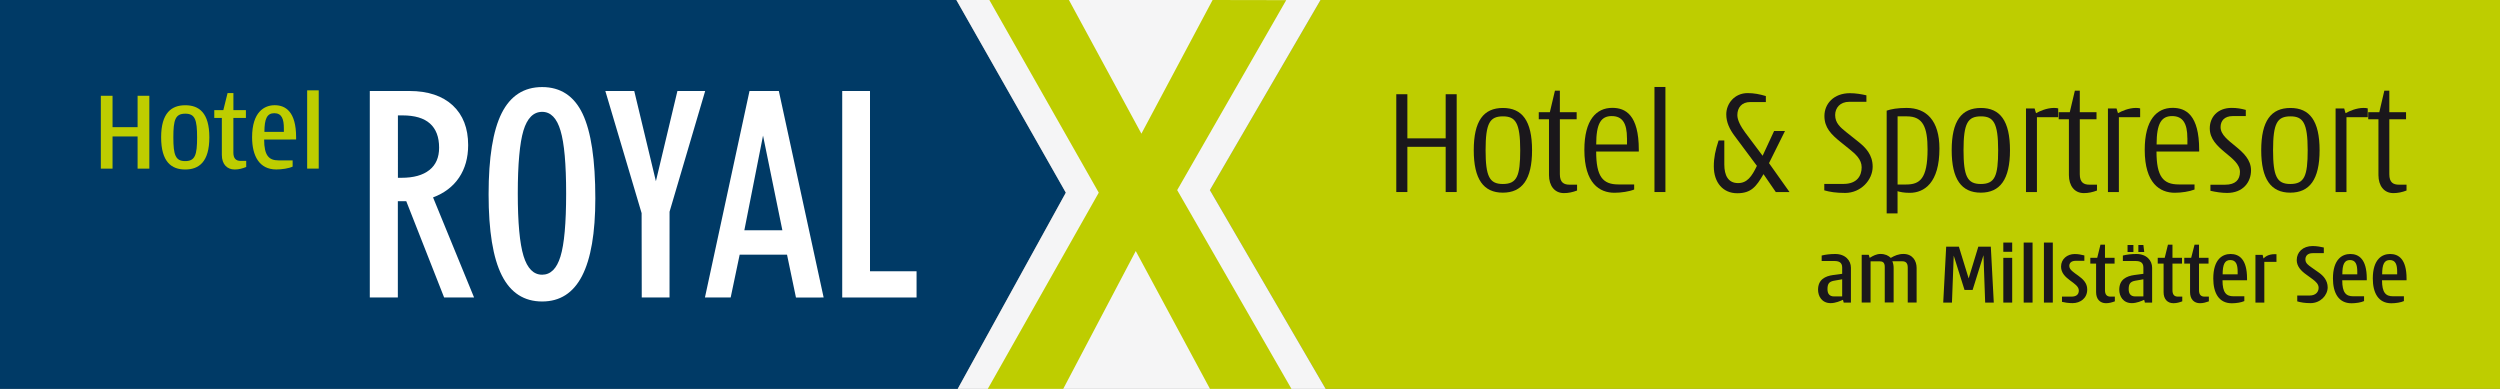<?xml version="1.0" encoding="utf-8"?>
<!-- Generator: Adobe Illustrator 15.0.2, SVG Export Plug-In . SVG Version: 6.00 Build 0)  -->
<!DOCTYPE svg PUBLIC "-//W3C//DTD SVG 1.1//EN" "http://www.w3.org/Graphics/SVG/1.1/DTD/svg11.dtd">
<svg version="1.1" id="Ebene_1" xmlns="http://www.w3.org/2000/svg" xmlns:xlink="http://www.w3.org/1999/xlink" x="0px" y="0px"
	 width="72.641px" height="11.3px" viewBox="0 0 72.641 11.3" enable-background="new 0 0 72.641 11.3" xml:space="preserve">
<rect x="0" y="0" width="72.641" height="11.3" fill="#808080" stroke="none"/>
<g>
	<polygon fill="#BECD00" points="38.369,0 35.154,5.523 38.518,11.3 72.643,11.3 72.643,0 	"/>
	<polygon fill="#003A66" points="27.788,0 0,0 0,11.3 27.827,11.3 30.969,5.598 	"/>
	<polygon fill="#F5F5F6" points="27.827,11.3 30.969,5.598 27.788,0 38.369,0 35.154,5.524 38.518,11.3 	"/>
	<polygon fill="#BECD00" points="28.747,0 31.926,5.598 28.701,11.3 30.893,11.3 33.001,7.294 35.158,11.3 37.526,11.3 
		34.205,5.524 37.373,0.004 35.234,0 33.165,3.884 31.059,0 	"/>
	<polygon fill="#BECD00" points="3.998,4.9 3.998,3.965 3.27,3.965 3.27,4.9 2.93,4.9 2.93,2.783 3.27,2.783 3.27,3.695 
		3.998,3.695 3.998,2.783 4.339,2.783 4.339,4.9 	"/>
	<g>
		<g>
			<defs>
				<rect id="SVGID_1_" x="0" width="72.643" height="11.3"/>
			</defs>
			<clipPath id="SVGID_2_">
				<use xlink:href="#SVGID_1_"  overflow="visible"/>
			</clipPath>
			<path clip-path="url(#SVGID_2_)" fill="#BECD00" d="M5.384,3.303c-0.289,0-0.347,0.176-0.347,0.688s0.061,0.69,0.344,0.69
				c0.289,0,0.346-0.179,0.346-0.69S5.667,3.303,5.384,3.303 M5.381,4.925c-0.396,0-0.699-0.218-0.699-0.935
				c0-0.716,0.306-0.932,0.702-0.932S6.083,3.274,6.083,3.99C6.083,4.707,5.778,4.925,5.381,4.925"/>
		</g>
		<g>
			<defs>
				<rect id="SVGID_3_" x="0" width="72.643" height="11.3"/>
			</defs>
			<clipPath id="SVGID_4_">
				<use xlink:href="#SVGID_3_"  overflow="visible"/>
			</clipPath>
			<path clip-path="url(#SVGID_4_)" fill="#BECD00" d="M6.819,4.925c-0.217,0-0.373-0.147-0.373-0.425V3.426h-0.22V3.201h0.263
				l0.123-0.496h0.17v0.496h0.363v0.225H6.781v1.009c0,0.167,0.074,0.24,0.21,0.24h0.163v0.177C7.042,4.895,6.947,4.925,6.819,4.925
				"/>
		</g>
		<g>
			<defs>
				<rect id="SVGID_5_" x="0" width="72.643" height="11.3"/>
			</defs>
			<clipPath id="SVGID_6_">
				<use xlink:href="#SVGID_5_"  overflow="visible"/>
			</clipPath>
			<path clip-path="url(#SVGID_6_)" fill="#BECD00" d="M8.248,3.732c0-0.268-0.057-0.443-0.279-0.443
				c-0.213,0-0.286,0.17-0.286,0.543h0.565V3.732z M7.675,4.055c0,0.466,0.14,0.605,0.416,0.605h0.412v0.181
				C8.394,4.894,8.188,4.924,8.028,4.924c-0.49,0-0.703-0.389-0.703-0.936c0-0.736,0.357-0.931,0.656-0.931
				c0.32,0,0.623,0.192,0.623,0.931v0.065L7.675,4.055L7.675,4.055z"/>
		</g>
	</g>
	<rect x="8.925" y="2.625" fill="#BECD00" width="0.336" height="2.274"/>
	<polygon fill="#1A171B" points="42.006,5.58 42.006,4.266 40.893,4.266 40.893,5.58 40.571,5.58 40.571,2.738 40.893,2.738 
		40.893,4.02 42.006,4.02 42.006,2.738 42.326,2.738 42.326,5.58 	"/>
	<g>
		<g>
			<defs>
				<rect id="SVGID_7_" x="0" width="72.643" height="11.3"/>
			</defs>
			<clipPath id="SVGID_8_">
				<use xlink:href="#SVGID_7_"  overflow="visible"/>
			</clipPath>
			<path clip-path="url(#SVGID_8_)" fill="#1A171B" d="M43.67,3.381c-0.379,0-0.504,0.191-0.504,0.982c0,0.76,0.111,0.983,0.5,0.983
				c0.412,0,0.506-0.231,0.506-0.983C44.172,3.563,44.033,3.381,43.67,3.381 M43.666,5.598c-0.559,0-0.844-0.389-0.844-1.232
				c0-0.854,0.285-1.229,0.848-1.229c0.557,0,0.846,0.371,0.846,1.229C44.516,5.214,44.227,5.598,43.666,5.598"/>
		</g>
		<g>
			<defs>
				<rect id="SVGID_9_" x="0" width="72.643" height="11.3"/>
			</defs>
			<clipPath id="SVGID_10_">
				<use xlink:href="#SVGID_9_"  overflow="visible"/>
			</clipPath>
			<path clip-path="url(#SVGID_10_)" fill="#1A171B" d="M45.442,5.611c-0.277,0-0.434-0.22-0.434-0.523V3.466h-0.297V3.261h0.322
				l0.148-0.626h0.143v0.626h0.488v0.205h-0.488v1.596c0,0.242,0.117,0.304,0.281,0.304h0.219v0.17
				C45.696,5.584,45.574,5.611,45.442,5.611"/>
		</g>
		<g>
			<defs>
				<rect id="SVGID_11_" x="0" width="72.643" height="11.3"/>
			</defs>
			<clipPath id="SVGID_12_">
				<use xlink:href="#SVGID_11_"  overflow="visible"/>
			</clipPath>
			<path clip-path="url(#SVGID_12_)" fill="#1A171B" d="M47.274,4.016c0-0.438-0.135-0.643-0.443-0.643
				c-0.305,0-0.451,0.203-0.451,0.824h0.895V4.016L47.274,4.016z M46.379,4.404c0,0.725,0.191,0.955,0.645,0.955h0.459v0.148
				c-0.143,0.058-0.379,0.094-0.572,0.094c-0.434,0-0.875-0.273-0.875-1.247c0-0.872,0.348-1.22,0.812-1.22
				c0.381,0,0.77,0.201,0.77,1.22v0.05H46.379z"/>
		</g>
	</g>
	<rect x="48.073" y="2.527" fill="#1A171B" width="0.318" height="3.053"/>
	<g>
		<g>
			<defs>
				<rect id="SVGID_13_" x="0" width="72.643" height="11.3"/>
			</defs>
			<clipPath id="SVGID_14_">
				<use xlink:href="#SVGID_13_"  overflow="visible"/>
			</clipPath>
			<path clip-path="url(#SVGID_14_)" fill="#1A171B" d="M51.598,5.58l-0.357-0.52c-0.211,0.362-0.357,0.555-0.764,0.555
				c-0.408,0-0.68-0.305-0.68-0.781c0-0.252,0.045-0.465,0.139-0.752h0.166v0.697c0,0.316,0.111,0.541,0.4,0.541
				c0.26,0,0.398-0.188,0.547-0.501l-0.648-0.87c-0.143-0.192-0.242-0.391-0.242-0.627c0-0.309,0.238-0.617,0.621-0.617
				c0.184,0,0.354,0.033,0.529,0.086v0.174h-0.453c-0.246,0-0.375,0.16-0.375,0.38c0,0.147,0.098,0.331,0.232,0.511l0.502,0.67
				l0.334-0.72h0.316L51.401,4.74l0.596,0.84H51.598L51.598,5.58z"/>
		</g>
		<g>
			<defs>
				<rect id="SVGID_15_" x="0" width="72.643" height="11.3"/>
			</defs>
			<clipPath id="SVGID_16_">
				<use xlink:href="#SVGID_15_"  overflow="visible"/>
			</clipPath>
			<path clip-path="url(#SVGID_16_)" fill="#1A171B" d="M53.614,5.606c-0.273,0-0.447-0.03-0.607-0.075V5.344h0.559
				c0.396,0,0.527-0.241,0.527-0.482c0-0.231-0.176-0.385-0.363-0.535l-0.25-0.201c-0.273-0.221-0.469-0.416-0.469-0.756
				c0-0.354,0.271-0.662,0.74-0.662c0.176,0,0.346,0.031,0.48,0.062v0.188h-0.496c-0.273,0-0.412,0.18-0.412,0.385
				c0,0.236,0.156,0.361,0.322,0.496l0.348,0.277c0.215,0.17,0.42,0.379,0.42,0.729C54.412,5.231,54.069,5.606,53.614,5.606"/>
		</g>
		<g>
			<defs>
				<rect id="SVGID_17_" x="0" width="72.643" height="11.3"/>
			</defs>
			<clipPath id="SVGID_18_">
				<use xlink:href="#SVGID_17_"  overflow="visible"/>
			</clipPath>
			<path clip-path="url(#SVGID_18_)" fill="#1A171B" d="M55.41,3.381h-0.273v1.98h0.246c0.398,0,0.625-0.162,0.625-1.021
				C56.008,3.703,55.879,3.381,55.41,3.381 M55.49,5.603c-0.18,0-0.277-0.026-0.348-0.045l-0.006-0.01v0.653h-0.316V3.215
				c0.125-0.045,0.316-0.079,0.58-0.079c0.572,0,0.953,0.364,0.953,1.18C56.354,5.316,55.91,5.603,55.49,5.603"/>
		</g>
		<g>
			<defs>
				<rect id="SVGID_19_" x="0" width="72.643" height="11.3"/>
			</defs>
			<clipPath id="SVGID_20_">
				<use xlink:href="#SVGID_19_"  overflow="visible"/>
			</clipPath>
			<path clip-path="url(#SVGID_20_)" fill="#1A171B" d="M57.559,3.381c-0.379,0-0.506,0.191-0.506,0.982
				c0,0.76,0.111,0.983,0.502,0.983c0.41,0,0.504-0.231,0.504-0.983C58.059,3.563,57.92,3.381,57.559,3.381 M57.555,5.598
				c-0.561,0-0.846-0.389-0.846-1.232c0-0.854,0.285-1.229,0.85-1.229c0.555,0,0.844,0.371,0.844,1.229
				C58.403,5.214,58.114,5.598,57.555,5.598"/>
		</g>
		<g>
			<defs>
				<rect id="SVGID_21_" x="0" width="72.643" height="11.3"/>
			</defs>
			<clipPath id="SVGID_22_">
				<use xlink:href="#SVGID_21_"  overflow="visible"/>
			</clipPath>
			<path clip-path="url(#SVGID_22_)" fill="#1A171B" d="M59.186,3.402V5.58h-0.318V3.152h0.25l0.041,0.135h0.004
				c0.104-0.059,0.312-0.151,0.516-0.151c0.049,0,0.092,0.004,0.125,0.013v0.256h-0.617V3.402z"/>
		</g>
		<g>
			<defs>
				<rect id="SVGID_23_" x="0" width="72.643" height="11.3"/>
			</defs>
			<clipPath id="SVGID_24_">
				<use xlink:href="#SVGID_23_"  overflow="visible"/>
			</clipPath>
			<path clip-path="url(#SVGID_24_)" fill="#1A171B" d="M60.549,5.611c-0.277,0-0.434-0.22-0.434-0.523V3.466h-0.297V3.261h0.322
				l0.148-0.626h0.143v0.626h0.486v0.205h-0.486v1.596c0,0.242,0.117,0.304,0.281,0.304h0.219v0.17
				C60.803,5.584,60.682,5.611,60.549,5.611"/>
		</g>
		<g>
			<defs>
				<rect id="SVGID_25_" x="0" width="72.643" height="11.3"/>
			</defs>
			<clipPath id="SVGID_26_">
				<use xlink:href="#SVGID_25_"  overflow="visible"/>
			</clipPath>
			<path clip-path="url(#SVGID_26_)" fill="#1A171B" d="M61.567,3.402V5.58h-0.318V3.152h0.25l0.041,0.135h0.004
				c0.104-0.059,0.312-0.151,0.516-0.151c0.049,0,0.092,0.004,0.125,0.013v0.256h-0.617V3.402z"/>
		</g>
		<g>
			<defs>
				<rect id="SVGID_27_" x="0" width="72.643" height="11.3"/>
			</defs>
			<clipPath id="SVGID_28_">
				<use xlink:href="#SVGID_27_"  overflow="visible"/>
			</clipPath>
			<path clip-path="url(#SVGID_28_)" fill="#1A171B" d="M63.557,4.016c0-0.438-0.137-0.643-0.443-0.643
				c-0.305,0-0.451,0.203-0.451,0.824h0.895V4.016z M62.66,4.404c0,0.725,0.193,0.955,0.646,0.955h0.459v0.148
				c-0.145,0.058-0.381,0.094-0.572,0.094c-0.434,0-0.875-0.273-0.875-1.247c0-0.872,0.348-1.22,0.811-1.22
				c0.381,0,0.771,0.201,0.771,1.22v0.05H62.66z"/>
		</g>
		<g>
			<defs>
				<rect id="SVGID_29_" x="0" width="72.643" height="11.3"/>
			</defs>
			<clipPath id="SVGID_30_">
				<use xlink:href="#SVGID_29_"  overflow="visible"/>
			</clipPath>
			<path clip-path="url(#SVGID_30_)" fill="#1A171B" d="M64.711,5.606c-0.16,0-0.32-0.026-0.484-0.062V5.367h0.428
				c0.295,0,0.43-0.141,0.43-0.371c0-0.453-0.877-0.648-0.877-1.267c0-0.315,0.217-0.594,0.637-0.594
				c0.158,0,0.271,0.022,0.41,0.058v0.18h-0.381c-0.24,0-0.352,0.139-0.352,0.32c0,0.443,0.885,0.641,0.885,1.258
				C65.405,5.293,65.176,5.606,64.711,5.606"/>
		</g>
		<g>
			<defs>
				<rect id="SVGID_31_" x="0" width="72.643" height="11.3"/>
			</defs>
			<clipPath id="SVGID_32_">
				<use xlink:href="#SVGID_31_"  overflow="visible"/>
			</clipPath>
			<path clip-path="url(#SVGID_32_)" fill="#1A171B" d="M66.553,3.381c-0.381,0-0.506,0.191-0.506,0.982
				c0,0.76,0.111,0.983,0.5,0.983c0.412,0,0.506-0.231,0.506-0.983C67.053,3.563,66.914,3.381,66.553,3.381 M66.547,5.598
				c-0.559,0-0.844-0.389-0.844-1.232c0-0.854,0.285-1.229,0.85-1.229c0.555,0,0.846,0.371,0.846,1.229
				C67.399,5.214,67.108,5.598,66.547,5.598"/>
		</g>
		<g>
			<defs>
				<rect id="SVGID_33_" x="0" width="72.643" height="11.3"/>
			</defs>
			<clipPath id="SVGID_34_">
				<use xlink:href="#SVGID_33_"  overflow="visible"/>
			</clipPath>
			<path clip-path="url(#SVGID_34_)" fill="#1A171B" d="M68.18,3.402V5.58h-0.316V3.152h0.25l0.039,0.135h0.006
				c0.102-0.059,0.311-0.151,0.514-0.151c0.051,0,0.094,0.004,0.125,0.013v0.256H68.18V3.402z"/>
		</g>
		<g>
			<defs>
				<rect id="SVGID_35_" x="0" width="72.643" height="11.3"/>
			</defs>
			<clipPath id="SVGID_36_">
				<use xlink:href="#SVGID_35_"  overflow="visible"/>
			</clipPath>
			<path clip-path="url(#SVGID_36_)" fill="#1A171B" d="M69.541,5.611c-0.275,0-0.432-0.22-0.432-0.523V3.466h-0.297V3.261h0.322
				l0.146-0.626h0.145v0.626h0.486v0.205h-0.486v1.596c0,0.242,0.115,0.304,0.279,0.304h0.221v0.17
				C69.797,5.584,69.676,5.611,69.541,5.611"/>
		</g>
		<g>
			<defs>
				<rect id="SVGID_37_" x="0" width="72.643" height="11.3"/>
			</defs>
			<clipPath id="SVGID_38_">
				<use xlink:href="#SVGID_37_"  overflow="visible"/>
			</clipPath>
			<path clip-path="url(#SVGID_38_)" fill="#1A171B" d="M53.528,8.115l-0.244,0.043C53.141,8.185,53.1,8.253,53.1,8.404
				c0,0.141,0.068,0.209,0.191,0.209h0.236V8.115L53.528,8.115z M53.571,8.792l-0.02-0.078h-0.008
				c-0.068,0.031-0.209,0.094-0.35,0.094c-0.258,0-0.367-0.203-0.367-0.389c0-0.297,0.207-0.396,0.439-0.428l0.262-0.035V7.773
				c0-0.15-0.096-0.189-0.229-0.189h-0.367V7.425c0.113-0.029,0.252-0.045,0.395-0.045c0.297,0,0.455,0.193,0.455,0.398v1.014
				H53.571z"/>
		</g>
		<g>
			<defs>
				<rect id="SVGID_39_" x="0" width="72.643" height="11.3"/>
			</defs>
			<clipPath id="SVGID_40_">
				<use xlink:href="#SVGID_39_"  overflow="visible"/>
			</clipPath>
			<path clip-path="url(#SVGID_40_)" fill="#1A171B" d="M55.432,8.792v-1.02c0-0.141-0.068-0.18-0.162-0.18h-0.285
				c0.025,0.061,0.037,0.123,0.037,0.191v1.006h-0.258V7.751c0-0.125-0.062-0.158-0.146-0.158h-0.266v1.197h-0.258V7.404h0.205
				l0.027,0.088h0.002c0.098-0.062,0.199-0.113,0.311-0.113c0.137,0,0.23,0.047,0.299,0.113h0.004
				c0.109-0.064,0.223-0.113,0.365-0.113c0.264,0,0.383,0.199,0.383,0.406v1.006h-0.258V8.792z"/>
		</g>
	</g>
	<polygon fill="#1A171B" points="57.682,8.792 57.633,7.421 57.631,7.421 57.317,8.425 57.082,8.425 56.77,7.433 56.768,7.433 
		56.717,8.792 56.463,8.792 56.549,7.167 56.918,7.167 57.201,8.087 57.203,8.087 57.483,7.167 57.846,7.167 57.932,8.792 	"/>
	<path fill="#1A171B" d="M58.209,8.792h0.258V7.492h-0.258V8.792z M58.209,7.316h0.258V7.048h-0.258V7.316z"/>
	<rect x="58.801" y="7.048" fill="#1A171B" width="0.258" height="1.744"/>
	<rect x="59.389" y="7.048" fill="#1A171B" width="0.258" height="1.744"/>
	<g>
		<g>
			<defs>
				<rect id="SVGID_41_" x="0" width="72.643" height="11.3"/>
			</defs>
			<clipPath id="SVGID_42_">
				<use xlink:href="#SVGID_41_"  overflow="visible"/>
			</clipPath>
			<path clip-path="url(#SVGID_42_)" fill="#1A171B" d="M60.223,8.808c-0.137,0-0.238-0.021-0.309-0.037V8.619h0.27
				c0.143,0,0.219-0.059,0.219-0.178c0-0.238-0.516-0.318-0.516-0.695c0-0.219,0.178-0.365,0.398-0.365
				c0.107,0,0.188,0.02,0.279,0.041v0.156h-0.25c-0.135,0-0.188,0.07-0.188,0.148c0,0.227,0.521,0.303,0.521,0.682
				C60.651,8.666,60.444,8.808,60.223,8.808"/>
		</g>
		<g>
			<defs>
				<rect id="SVGID_43_" x="0" width="72.643" height="11.3"/>
			</defs>
			<clipPath id="SVGID_44_">
				<use xlink:href="#SVGID_43_"  overflow="visible"/>
			</clipPath>
			<path clip-path="url(#SVGID_44_)" fill="#1A171B" d="M61.192,8.81c-0.166,0-0.287-0.111-0.287-0.322V7.66h-0.168V7.49h0.201
				l0.094-0.381h0.131V7.49h0.279v0.17h-0.279v0.773c0,0.129,0.057,0.186,0.162,0.186h0.125v0.137
				C61.362,8.787,61.287,8.81,61.192,8.81"/>
		</g>
		<g>
			<defs>
				<rect id="SVGID_45_" x="0" width="72.643" height="11.3"/>
			</defs>
			<clipPath id="SVGID_46_">
				<use xlink:href="#SVGID_45_"  overflow="visible"/>
			</clipPath>
			<path clip-path="url(#SVGID_46_)" fill="#1A171B" d="M62.133,7.322V7.119h0.146l0.025,0.203H62.133z M62.28,8.115l-0.244,0.043
				c-0.143,0.027-0.184,0.096-0.184,0.246c0,0.141,0.068,0.209,0.191,0.209h0.236V8.115L62.28,8.115z M61.819,7.119h0.17v0.203
				h-0.17V7.119z M62.323,8.792l-0.02-0.078h-0.008c-0.068,0.031-0.209,0.094-0.35,0.094c-0.258,0-0.367-0.203-0.367-0.389
				c0-0.297,0.207-0.396,0.439-0.428l0.262-0.035V7.773c0-0.15-0.096-0.189-0.229-0.189h-0.367V7.425
				c0.113-0.029,0.252-0.045,0.395-0.045c0.297,0,0.455,0.193,0.455,0.398v1.014H62.323z"/>
		</g>
		<g>
			<defs>
				<rect id="SVGID_47_" x="0" width="72.643" height="11.3"/>
			</defs>
			<clipPath id="SVGID_48_">
				<use xlink:href="#SVGID_47_"  overflow="visible"/>
			</clipPath>
			<path clip-path="url(#SVGID_48_)" fill="#1A171B" d="M63.151,8.81c-0.166,0-0.285-0.111-0.285-0.322V7.66h-0.17V7.49h0.203
				l0.094-0.381h0.131V7.49h0.277v0.17h-0.277v0.773c0,0.129,0.055,0.186,0.16,0.186h0.125v0.137
				C63.323,8.787,63.248,8.81,63.151,8.81"/>
		</g>
		<g>
			<defs>
				<rect id="SVGID_49_" x="0" width="72.643" height="11.3"/>
			</defs>
			<clipPath id="SVGID_50_">
				<use xlink:href="#SVGID_49_"  overflow="visible"/>
			</clipPath>
			<path clip-path="url(#SVGID_50_)" fill="#1A171B" d="M63.922,8.81c-0.166,0-0.287-0.111-0.287-0.322V7.66h-0.168V7.49h0.201
				l0.098-0.381h0.129V7.49h0.277v0.17h-0.277v0.773c0,0.129,0.057,0.186,0.162,0.186h0.125v0.137
				C64.092,8.787,64.02,8.81,63.922,8.81"/>
		</g>
		<g>
			<defs>
				<rect id="SVGID_51_" x="0" width="72.643" height="11.3"/>
			</defs>
			<clipPath id="SVGID_52_">
				<use xlink:href="#SVGID_51_"  overflow="visible"/>
			</clipPath>
			<path clip-path="url(#SVGID_52_)" fill="#1A171B" d="M65.018,7.896c0-0.203-0.043-0.34-0.215-0.34
				c-0.162,0-0.221,0.131-0.221,0.416h0.436V7.896z M64.578,8.144c0,0.357,0.107,0.465,0.318,0.465h0.316v0.139
				c-0.084,0.041-0.242,0.064-0.363,0.064c-0.377,0-0.539-0.301-0.539-0.719c0-0.564,0.271-0.713,0.502-0.713
				c0.246,0,0.479,0.146,0.479,0.713v0.051H64.578z"/>
		</g>
		<g>
			<defs>
				<rect id="SVGID_53_" x="0" width="72.643" height="11.3"/>
			</defs>
			<clipPath id="SVGID_54_">
				<use xlink:href="#SVGID_53_"  overflow="visible"/>
			</clipPath>
			<path clip-path="url(#SVGID_54_)" fill="#1A171B" d="M65.793,7.605v1.188h-0.258V7.406h0.209l0.023,0.1h0.008
				c0.031-0.033,0.123-0.121,0.322-0.121c0.016,0,0.033,0,0.049,0.002v0.221h-0.354V7.605z"/>
		</g>
		<g>
			<defs>
				<rect id="SVGID_55_" x="0" width="72.643" height="11.3"/>
			</defs>
			<clipPath id="SVGID_56_">
				<use xlink:href="#SVGID_55_"  overflow="visible"/>
			</clipPath>
			<path clip-path="url(#SVGID_56_)" fill="#1A171B" d="M67.137,8.808c-0.174,0-0.279-0.021-0.387-0.051v-0.17h0.359
				c0.184,0,0.262-0.111,0.262-0.225c0-0.104-0.078-0.178-0.189-0.26l-0.166-0.121c-0.154-0.109-0.281-0.242-0.281-0.424
				c0-0.229,0.176-0.408,0.463-0.408c0.121,0,0.25,0.025,0.324,0.043v0.164h-0.324c-0.15,0-0.211,0.084-0.211,0.18
				c0,0.113,0.08,0.164,0.18,0.236l0.213,0.15c0.127,0.09,0.254,0.227,0.254,0.43C67.631,8.587,67.418,8.808,67.137,8.808"/>
		</g>
		<g>
			<defs>
				<rect id="SVGID_57_" x="0" width="72.643" height="11.3"/>
			</defs>
			<clipPath id="SVGID_58_">
				<use xlink:href="#SVGID_57_"  overflow="visible"/>
			</clipPath>
			<path clip-path="url(#SVGID_58_)" fill="#1A171B" d="M68.494,7.896c0-0.203-0.043-0.34-0.213-0.34
				c-0.164,0-0.221,0.131-0.221,0.416h0.434V7.896L68.494,7.896z M68.057,8.144c0,0.357,0.105,0.465,0.318,0.465h0.316v0.139
				c-0.084,0.041-0.242,0.064-0.365,0.064c-0.375,0-0.539-0.301-0.539-0.719c0-0.564,0.273-0.713,0.504-0.713
				c0.244,0,0.479,0.146,0.479,0.713v0.051H68.057z"/>
		</g>
		<g>
			<defs>
				<rect id="SVGID_59_" x="0" width="72.643" height="11.3"/>
			</defs>
			<clipPath id="SVGID_60_">
				<use xlink:href="#SVGID_59_"  overflow="visible"/>
			</clipPath>
			<path clip-path="url(#SVGID_60_)" fill="#1A171B" d="M69.653,7.896c0-0.203-0.043-0.34-0.215-0.34
				c-0.164,0-0.221,0.131-0.221,0.416h0.436V7.896z M69.213,8.144c0,0.357,0.107,0.465,0.318,0.465h0.318v0.139
				c-0.086,0.041-0.244,0.064-0.365,0.064c-0.377,0-0.539-0.301-0.539-0.719c0-0.564,0.271-0.713,0.502-0.713
				c0.246,0,0.479,0.146,0.479,0.713v0.051H69.213z"/>
		</g>
		<g>
			<defs>
				<rect id="SVGID_61_" x="0" width="72.643" height="11.3"/>
			</defs>
			<clipPath id="SVGID_62_">
				<use xlink:href="#SVGID_61_"  overflow="visible"/>
			</clipPath>
			<path clip-path="url(#SVGID_62_)" fill="#FFFFFF" d="M11.562,5.166h0.103c0.354,0,0.623-0.075,0.812-0.226
				c0.188-0.149,0.282-0.364,0.282-0.649c0-0.312-0.09-0.545-0.266-0.702s-0.441-0.236-0.797-0.236h-0.134V5.166z M10.745,8.644v-6
				h1.153c0.539,0,0.958,0.142,1.257,0.418c0.299,0.279,0.448,0.663,0.448,1.154c0,0.366-0.088,0.682-0.264,0.944
				c-0.177,0.262-0.429,0.453-0.756,0.576l1.192,2.908h-0.87l-1.1-2.797h-0.245v2.797H10.745L10.745,8.644z"/>
		</g>
		<g>
			<defs>
				<rect id="SVGID_63_" x="0" width="72.643" height="11.3"/>
			</defs>
			<clipPath id="SVGID_64_">
				<use xlink:href="#SVGID_63_"  overflow="visible"/>
			</clipPath>
			<path clip-path="url(#SVGID_64_)" fill="#FFFFFF" d="M15.753,7.982c0.245,0,0.424-0.176,0.532-0.529
				c0.11-0.354,0.165-0.963,0.165-1.832c0-0.853-0.054-1.461-0.163-1.824C16.18,3.433,16.001,3.25,15.754,3.25
				c-0.254,0-0.435,0.182-0.545,0.545c-0.054,0.181-0.095,0.423-0.122,0.727c-0.028,0.303-0.042,0.67-0.042,1.102
				c0,0.845,0.056,1.451,0.167,1.814C15.323,7.8,15.503,7.982,15.753,7.982 M17.298,5.767c0,1.002-0.129,1.752-0.384,2.247
				c-0.256,0.498-0.642,0.746-1.161,0.746c-0.525,0-0.917-0.252-1.173-0.76c-0.255-0.506-0.383-1.291-0.383-2.355
				c0-1.064,0.127-1.852,0.379-2.355c0.254-0.506,0.646-0.76,1.177-0.76c0.536,0,0.929,0.26,1.175,0.775
				C17.175,3.822,17.298,4.644,17.298,5.767"/>
		</g>
	</g>
	<polygon fill="#FFFFFF" points="18.647,8.644 18.643,6.193 17.589,2.644 18.429,2.644 19.058,5.265 19.683,2.645 20.49,2.644 
		19.455,6.152 19.454,8.644 	"/>
	<path fill="#FFFFFF" d="M21.628,6.691h1.105l-0.562-2.751L21.628,6.691z M20.483,8.644l1.295-6h0.852l1.302,6l-0.804,0.002
		L22.868,7.4h-1.376l-0.261,1.244H20.483z"/>
	<polygon fill="#FFFFFF" points="24.472,8.644 24.472,2.644 25.279,2.644 25.279,7.882 26.632,7.882 26.632,8.644 	"/>
</g>
</svg>
